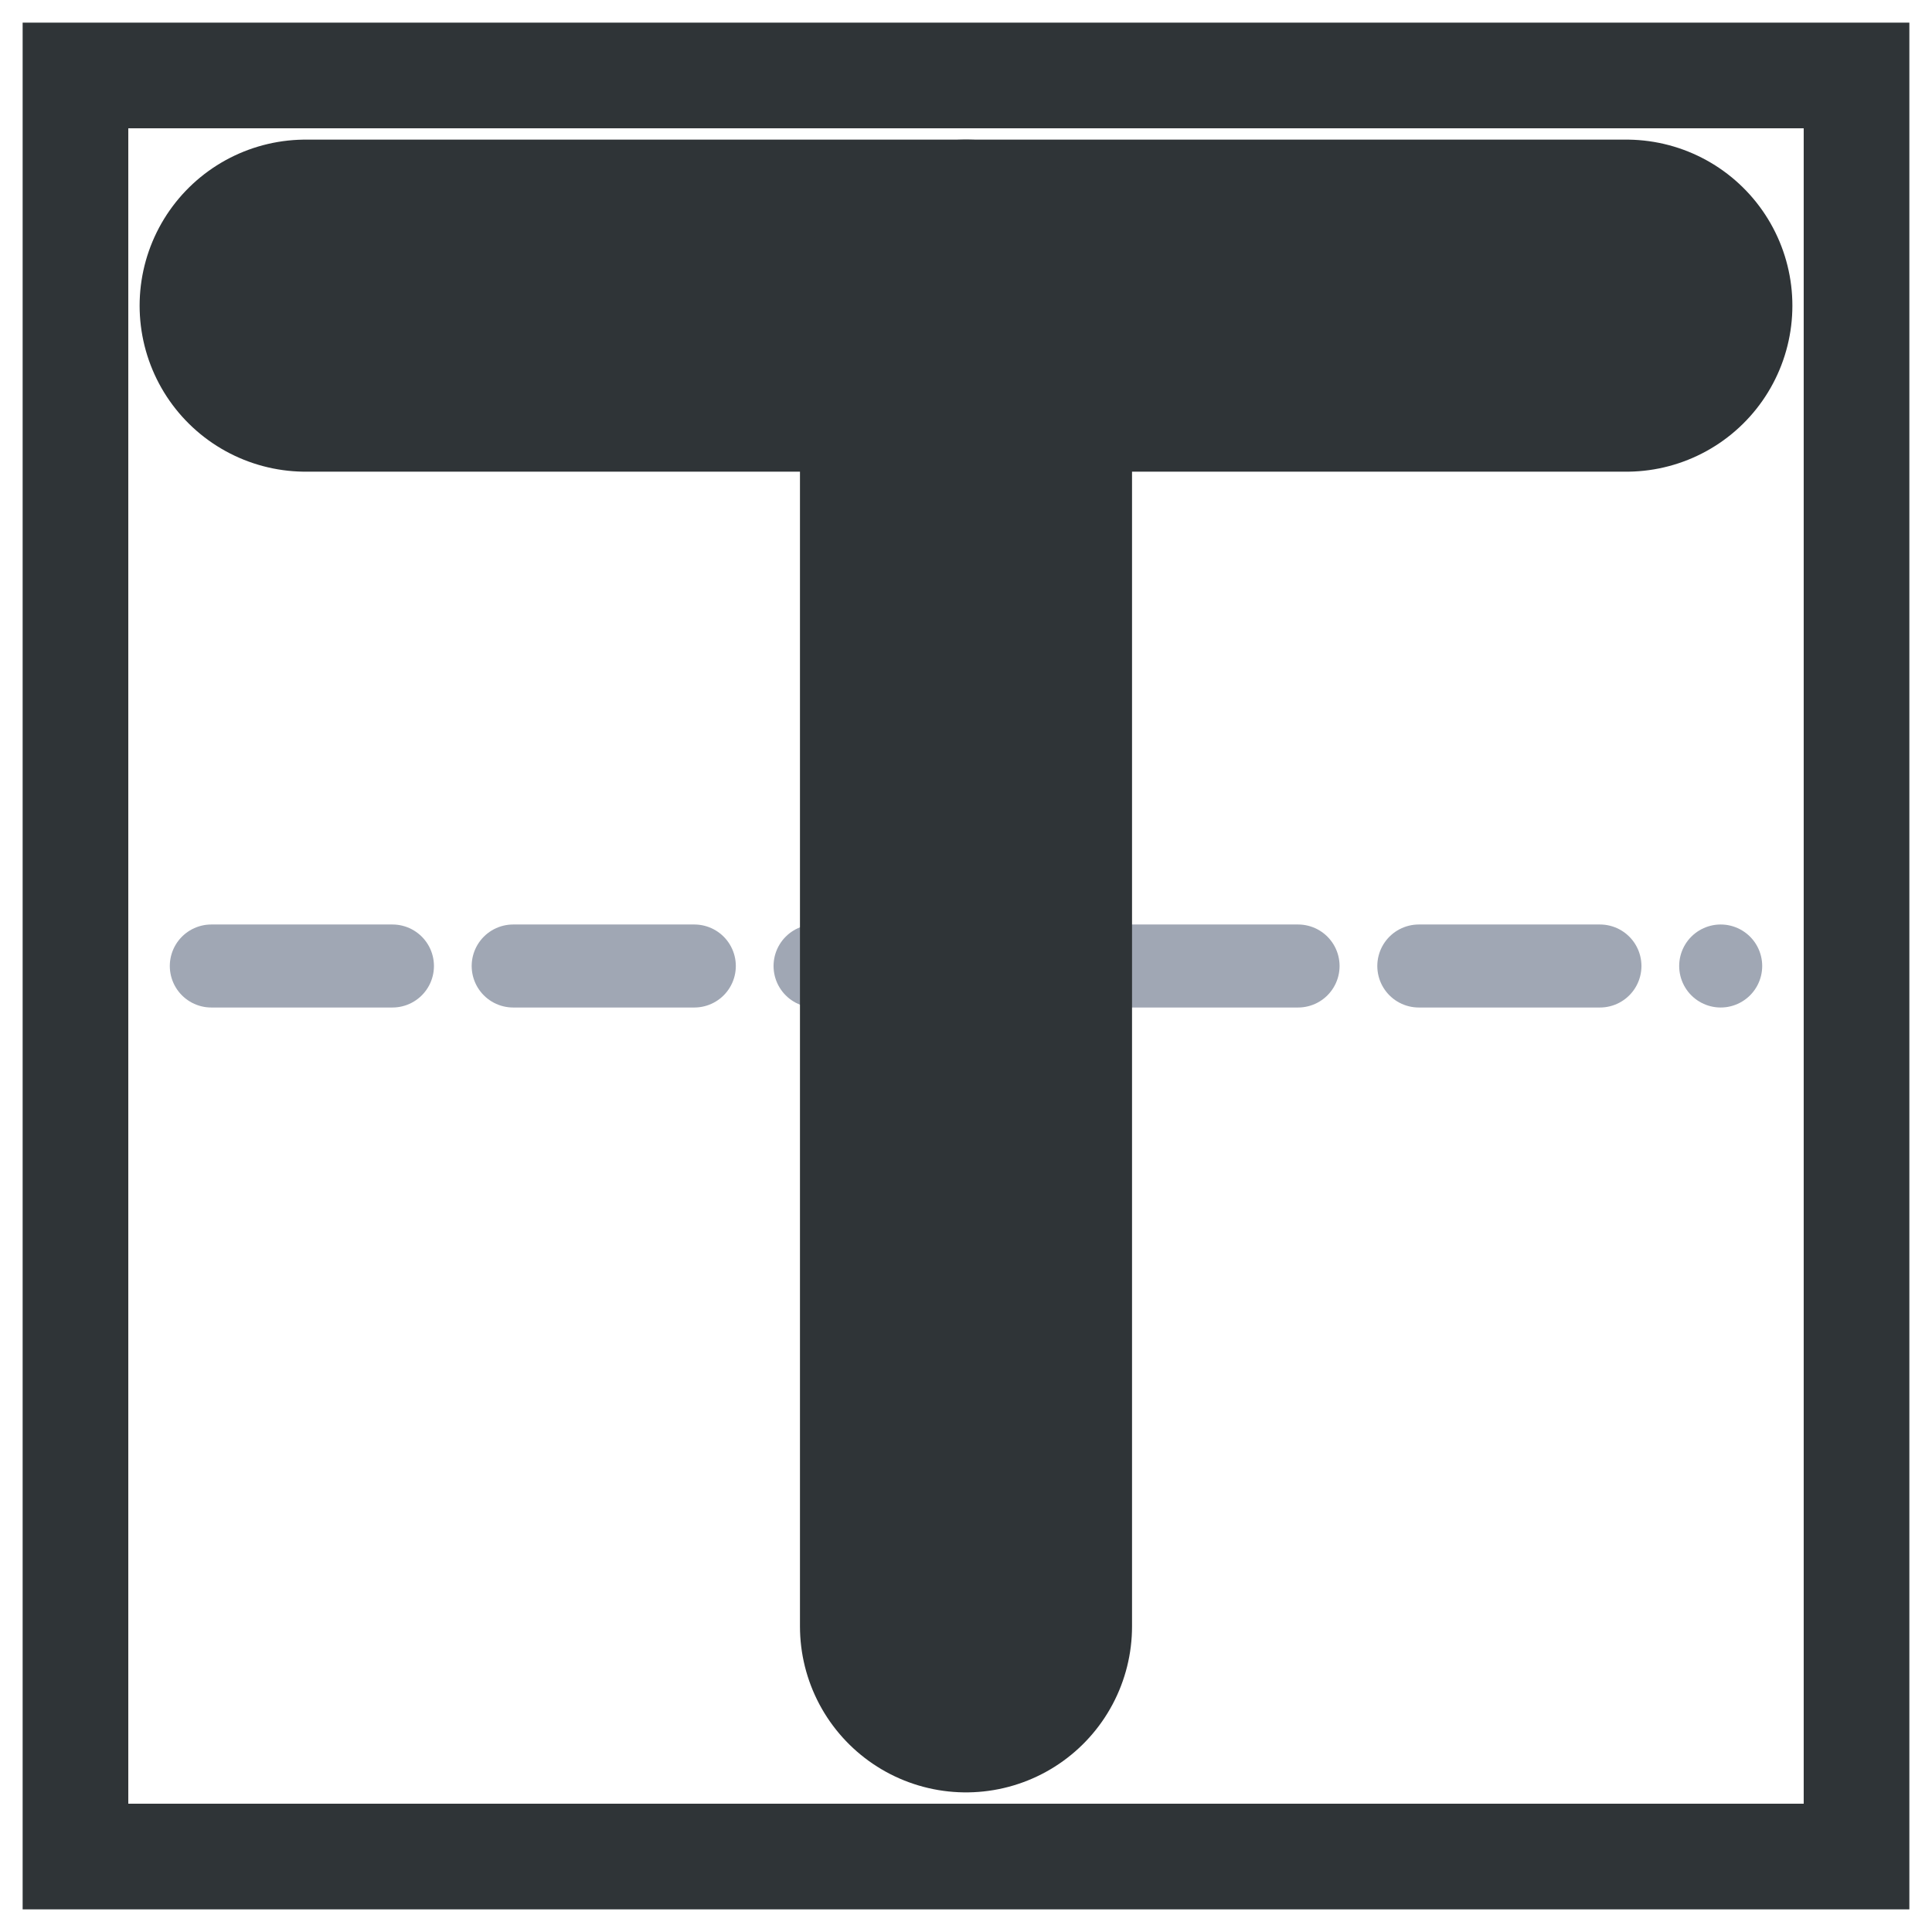 <?xml version="1.0" encoding="UTF-8"?>
<svg xmlns="http://www.w3.org/2000/svg" viewBox="0 0 512 512">
  <defs>
    <style>
      .ink { stroke: #2f3437; }
      .guide { stroke: #a0a7b4; }
    </style>
  </defs>

  <!-- Square outline -->
  <rect x="20" y="20" width="472" height="472"
        class="ink"
        fill="none"
        stroke-width="28"
        rx="0" ry="0"/>

  <!-- Center dashed guide line -->
  <line x1="56.0" y1="256" x2="456.0" y2="256"
        class="guide"
        stroke-width="22"
        stroke-linecap="round"
        stroke-dasharray="48 32"/>

  <!-- 'T' that sits very close to the outline (gap=3px) -->
  <!-- Top bar -->
  <line x1="81.0" y1="81.0" x2="431.0" y2="81.0"
        class="ink"
        stroke-width="88"
        stroke-linecap="round"/>
  <!-- Stem -->
  <line x1="256" y1="81.0" x2="256" y2="431.0"
        class="ink"
        stroke-width="88"
        stroke-linecap="round"/>
</svg>
